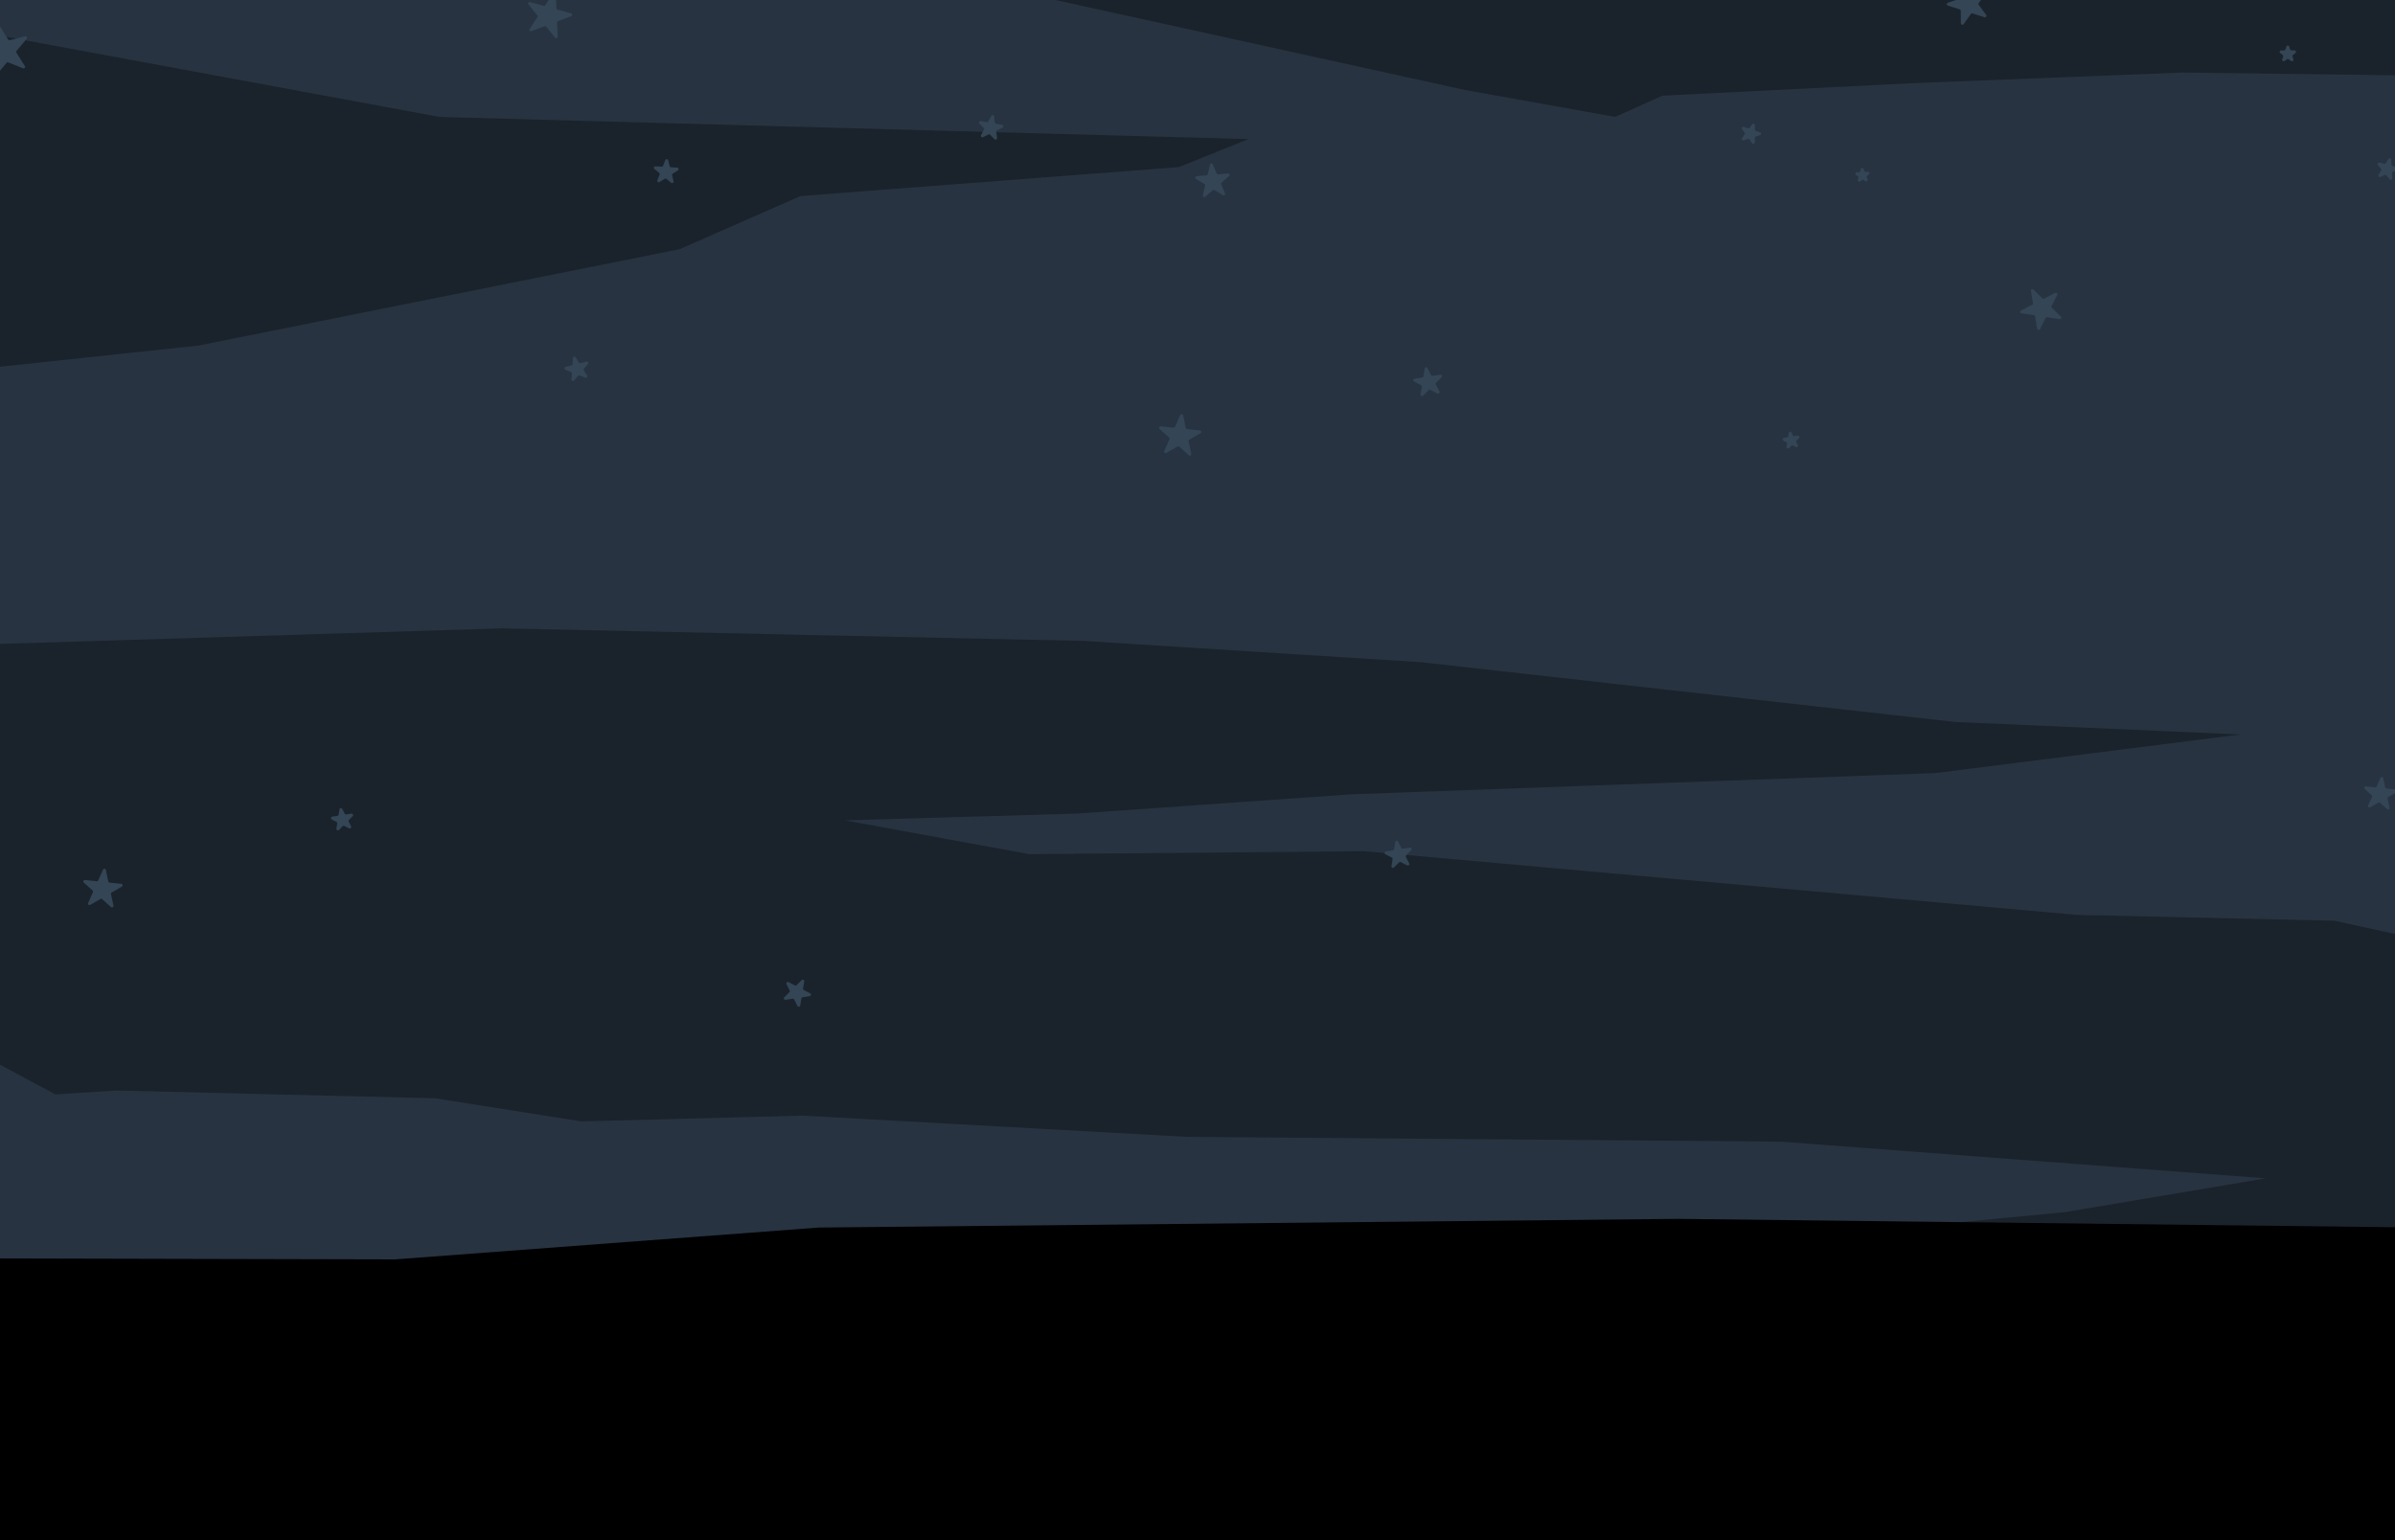 <?xml version="1.0" encoding="UTF-8"?>
<svg id="Layer_1" xmlns="http://www.w3.org/2000/svg" xmlns:xlink="http://www.w3.org/1999/xlink" version="1.1" viewBox="0 0 3200 2058.486">
  <!-- Generator: Adobe Illustrator 29.5.1, SVG Export Plug-In . SVG Version: 2.1.0 Build 141)  -->
  <defs>
    <style>
      .st0 {
        fill: none;
      }

      .st1 {
        fill: #344555;
      }

      .st2 {
        fill: #273341;
      }

      .st3 {
        fill: #1a232c;
      }

      .st4 {
        clip-path: url(#clippath);
      }
    </style>
    <clipPath id="clippath">
      <rect class="st0" width="3200" height="2030"/>
    </clipPath>
  </defs>
  <g>
    <rect class="st2" width="3200" height="2030"/>
    <g>
      <polygon class="st3" points="1409.976 0 1956.876 120.161 2158.06 156.271 2221.252 127.899 2556.558 111.133 2916.366 96.947 3200 100.647 3200 0 1409.976 0"/>
      <polygon class="st3" points="0 47.641 587.281 156.271 1667.997 185.932 1575.143 223.332 1069.606 262.021 908.401 332.951 264.872 461.915 0 490.139 0 47.641"/>
      <polygon class="st3" points="0 860.598 671.108 839.779 1447.469 856.544 1897.553 884.916 2612.012 964.873 2993.745 981.639 2586.219 1033.224 1805.989 1061.596 1438.442 1087.389 1128.929 1096.416 1375.25 1141.554 1822.754 1137.685 2775.796 1222.801 3118.839 1230.539 3200 1248.217 3200 1671.595 2222.541 1671.595 2759.031 1620.009 3027.275 1574.872 2379.877 1525.866 1585.461 1519.418 1072.185 1491.046 776.858 1498.783 580.833 1467.832 155.253 1457.515 74.005 1462.674 0 1423.028 0 860.598"/>
      <polygon points="0 1681.95 527.958 1683.202 1094.109 1640.643 2241.886 1629.037 3200 1640.221 3200 2058.486 0 2058.486 0 1681.95"/>
    </g>
  </g>
  <g class="st4">
    <g>
      <path class="st1" d="M1588.402,608.534l-12.795-11.521c-.644-.58-1.588-.679-2.338-.246l-14.911,8.609c-1.678.969-3.615-.776-2.827-2.546l7.003-15.729c.352-.792.155-1.72-.489-2.3l-12.795-11.521c-1.44-1.296-.38-3.678,1.547-3.475l17.124,1.8c.862.091,1.684-.384,2.036-1.176l7.003-15.729c.788-1.77,3.381-1.497,3.783.398l3.58,16.842c.18.848.886,1.483,1.747,1.573l17.124,1.8c1.927.203,2.469,2.752.791,3.721l-14.911,8.609c-.75.433-1.136,1.3-.956,2.148l3.58,16.842c.403,1.895-1.855,3.199-3.295,1.902Z"/>
      <path class="st1" d="M1065.443,1344.471l-4.292-8.572c-.388-.775-1.231-1.212-2.087-1.082l-9.479,1.433c-1.916.29-3.083-2.041-1.703-3.402l6.826-6.731c.617-.608.772-1.545.384-2.32l-4.292-8.572c-.867-1.732.989-3.563,2.709-2.671l8.511,4.412c.769.399,1.708.257,2.325-.351l6.826-6.731c1.38-1.36,3.694-.16,3.377,1.751l-1.567,9.458c-.142.855.283,1.704,1.053,2.102l8.511,4.412c1.72.892,1.294,3.464-.622,3.753l-9.479,1.433c-.857.129-1.533.796-1.674,1.651l-1.567,9.458c-.317,1.911-2.894,2.301-3.761.569Z"/>
      <path class="st1" d="M1920.512,525.843l-9.332-4.755c-.772-.393-1.71-.245-2.322.368l-7.406,7.406c-1.37,1.37-3.693.187-3.39-1.727l1.638-10.345c.136-.856-.295-1.702-1.067-2.095l-9.332-4.755c-1.726-.88-1.318-3.454.595-3.757l10.345-1.638c.856-.136,1.527-.807,1.663-1.663l1.638-10.345c.303-1.914,2.878-2.321,3.757-.595l4.755,9.332c.393.772,1.239,1.203,2.095,1.067l10.345-1.638c1.914-.303,3.097,2.02,1.727,3.39l-7.406,7.406c-.613.613-.761,1.55-.368,2.322l4.755,9.332c.88,1.726-.964,3.57-2.69,2.69Z"/>
      <path class="st1" d="M2340.951,191.262l-3.381-4.746c-.503-.706-1.403-1.007-2.229-.747l-5.559,1.749c-1.848.582-3.361-1.542-2.207-3.098l3.469-4.682c.516-.696.525-1.645.022-2.351l-3.381-4.746c-1.124-1.578.428-3.673,2.265-3.057l5.525,1.852c.822.275,1.727-.01,2.243-.706l3.469-4.682c1.153-1.557,3.625-.728,3.607,1.209l-.054,5.827c-.008.866.543,1.639,1.364,1.915l5.525,1.852c1.837.616,1.813,3.223-.035,3.804l-5.559,1.749c-.826.26-1.392,1.023-1.4,1.889l-.054,5.827c-.018,1.937-2.505,2.72-3.629,1.142Z"/>
      <path class="st1" d="M3061.192,81.548l-3.21-2.324c-.702-.508-1.651-.507-2.351.004l-3.202,2.335c-1.566,1.141-3.677-.388-3.081-2.231l1.219-3.771c.266-.824-.028-1.727-.73-2.235l-3.21-2.324c-1.569-1.136-.768-3.617,1.17-3.62l3.963-.006c.866-.001,1.633-.561,1.9-1.385l1.219-3.771c.596-1.844,3.203-1.848,3.804-.006l1.231,3.767c.269.824,1.038,1.38,1.904,1.379l3.963-.006c1.937-.003,2.747,2.475,1.181,3.616l-3.202,2.335c-.7.51-.992,1.414-.723,2.237l1.231,3.767c.602,1.842-1.505,3.377-3.074,2.241Z"/>
      <path class="st1" d="M3192.992,239.683l-4.219-5.087c-.553-.667-1.473-.902-2.278-.582l-6.142,2.441c-1.801.715-3.465-1.291-2.429-2.928l3.534-5.585c.463-.732.403-1.679-.151-2.346l-4.219-5.087c-1.237-1.491.157-3.694,2.034-3.215l6.404,1.636c.839.214,1.722-.136,2.185-.868l3.534-5.585c1.036-1.637,3.562-.992,3.686.941l.423,6.596c.055.865.661,1.595,1.501,1.81l6.404,1.636c1.877.479,2.044,3.081.244,3.796l-6.142,2.441c-.805.32-1.313,1.122-1.257,1.987l.423,6.596c.124,1.933-2.298,2.896-3.535,1.405Z"/>
      <path class="st1" d="M2492.322,242.122l-2.321-1.529c-.723-.477-1.672-.433-2.349.107l-2.172,1.735c-1.514,1.209-3.691-.225-3.177-2.093l.737-2.68c.23-.835-.104-1.724-.828-2.201l-2.321-1.529c-1.618-1.066-.926-3.58,1.009-3.668l2.777-.127c.866-.04,1.607-.632,1.837-1.467l.737-2.68c.514-1.868,3.118-1.987,3.8-.174l.979,2.602c.305.811,1.098,1.333,1.963,1.294l2.777-.127c1.935-.088,2.853,2.351,1.339,3.561l-2.172,1.735c-.677.541-.929,1.456-.624,2.267l.979,2.602c.682,1.813-1.355,3.44-2.972,2.374Z"/>
      <path class="st1" d="M2751.769,426.505l-16.552-2.521c-.857-.13-1.7.305-2.089,1.08l-7.513,14.962c-.869,1.731-3.446,1.339-3.761-.573l-2.717-16.521c-.141-.855-.816-1.522-1.672-1.653l-16.552-2.521c-1.915-.292-2.338-2.864-.617-3.754l14.873-7.689c.77-.398,1.196-1.246,1.055-2.101l-2.717-16.521c-.314-1.912,2.001-3.109,3.379-1.747l11.909,11.769c.616.609,1.555.752,2.324.354l14.873-7.689c1.721-.89,3.575.943,2.706,2.674l-7.513,14.962c-.389.774-.235,1.711.382,2.32l11.909,11.769c1.378,1.362.208,3.692-1.707,3.4Z"/>
      <path class="st1" d="M2651.509,23.023l-15.956-5.071c-.826-.262-1.727.037-2.231.741l-9.754,13.608c-1.129,1.575-3.613.785-3.626-1.152l-.108-16.742c-.006-.866-.568-1.631-1.394-1.893l-15.956-5.071c-1.846-.587-1.863-3.194-.024-3.804l15.89-5.276c.822-.273,1.375-1.045,1.37-1.911l-.108-16.742c-.012-1.937,2.462-2.759,3.61-1.199l9.928,13.482c.514.698,1.418.985,2.241.712l15.89-5.276c1.839-.611,3.385,1.489,2.256,3.063l-9.754,13.608c-.505.704-.499,1.653.015,2.351l9.928,13.482c1.149,1.56-.37,3.679-2.216,3.092Z"/>
      <path class="st1" d="M1633.937,260.845l-11.231-6.777c-.742-.448-1.688-.367-2.343.2l-9.916,8.587c-1.465,1.268-3.697-.079-3.257-1.965l2.975-12.775c.197-.844-.173-1.718-.915-2.166l-11.231-6.777c-1.659-1.001-1.068-3.54.863-3.705l13.07-1.119c.863-.074,1.581-.695,1.777-1.539l2.975-12.775c.439-1.887,3.037-2.109,3.79-.324l5.102,12.084c.337.798,1.15,1.289,2.013,1.215l13.07-1.119c1.93-.165,2.944,2.236,1.48,3.505l-9.916,8.587c-.655.567-.87,1.492-.533,2.29l5.102,12.084c.754,1.785-1.217,3.491-2.876,2.49Z"/>
      <path class="st1" d="M1328.76,186.028l-5.694-5.891c-.602-.623-1.537-.787-2.316-.407l-7.363,3.595c-1.741.85-3.553-1.024-2.644-2.735l3.843-7.236c.406-.765.274-1.705-.328-2.328l-5.694-5.891c-1.347-1.393-.124-3.695,1.784-3.36l8.07,1.419c.853.15,1.706-.266,2.113-1.032l3.843-7.236c.909-1.711,3.476-1.26,3.747.659l1.144,8.113c.121.858.781,1.54,1.634,1.691l8.07,1.419c1.908.336,2.272,2.917.531,3.767l-7.363,3.595c-.779.38-1.224,1.218-1.103,2.076l1.144,8.113c.271,1.918-2.072,3.062-3.418,1.669Z"/>
      <path class="st1" d="M896.767,244.324l-6.311-5.225c-.667-.553-1.615-.613-2.346-.149l-6.92,4.387c-1.636,1.037-3.644-.625-2.93-2.426l3.019-7.617c.319-.805.084-1.725-.584-2.278l-6.311-5.225c-1.492-1.236-.532-3.659,1.402-3.537l8.177.518c.865.055,1.666-.454,1.986-1.259l3.019-7.617c.714-1.801,3.316-1.636,3.797.24l2.034,7.937c.215.839.946,1.445,1.811,1.499l8.177.518c1.934.122,2.581,2.648.945,3.685l-6.92,4.387c-.732.464-1.082,1.346-.866,2.186l2.034,7.937c.481,1.877-1.721,3.273-3.213,2.037Z"/>
      <path class="st1" d="M741.617,50.345l-11.735-14.673c-.541-.677-1.457-.928-2.267-.622l-17.581,6.626c-1.813.683-3.441-1.352-2.376-2.971l10.328-15.695c.476-.724.432-1.672-.109-2.349l-11.735-14.673c-1.21-1.513.223-3.691,2.091-3.178l18.118,4.973c.836.229,1.724-.105,2.2-.829l10.328-15.695c1.065-1.618,3.579-.928,3.669,1.007l.869,18.768c.04.866.633,1.607,1.468,1.836l18.118,4.973c1.868.513,1.989,3.117.176,3.8l-17.581,6.626c-.811.306-1.333,1.098-1.292,1.964l.869,18.768c.09,1.935-2.35,2.855-3.56,1.342Z"/>
      <path class="st1" d="M30.811,91.29l-19.707-7.903c-.804-.323-1.725-.091-2.28.575l-13.607,16.301c-1.242,1.487-3.661.517-3.531-1.416l1.427-21.185c.058-.864-.447-1.668-1.251-1.991l-19.707-7.903c-1.798-.721-1.623-3.322.256-3.796l20.589-5.19c.84-.212,1.448-.94,1.507-1.805l1.427-21.185c.13-1.933,2.658-2.57,3.689-.93l11.298,17.978c.461.734,1.342,1.087,2.182.875l20.589-5.19c1.879-.474,3.266,1.734,2.024,3.221l-13.607,16.301c-.555.665-.619,1.612-.158,2.346l11.298,17.978c1.031,1.64-.64,3.642-2.438,2.92Z"/>
      <path class="st1" d="M148.279,1212.299l-11.705-10.54c-.644-.58-1.588-.679-2.338-.246l-13.641,7.876c-1.678.969-3.615-.776-2.827-2.546l6.407-14.389c.352-.792.155-1.72-.489-2.3l-11.705-10.54c-1.44-1.296-.38-3.678,1.547-3.475l15.665,1.646c.862.091,1.684-.384,2.036-1.176l6.407-14.389c.788-1.77,3.381-1.497,3.783.398l3.275,15.407c.18.848.886,1.483,1.747,1.573l15.665,1.646c1.927.203,2.469,2.752.791,3.721l-13.641,7.876c-.75.433-1.136,1.3-.956,2.148l3.275,15.407c.403,1.895-1.855,3.199-3.295,1.902Z"/>
      <path class="st1" d="M466.414,1107.064l-6.259-3.189c-.772-.393-1.71-.245-2.322.368l-4.967,4.967c-1.37,1.37-3.693.187-3.39-1.727l1.099-6.938c.136-.856-.295-1.702-1.067-2.095l-6.259-3.189c-1.726-.88-1.318-3.454.595-3.757l6.938-1.099c.856-.136,1.527-.807,1.663-1.663l1.099-6.938c.303-1.914,2.878-2.321,3.757-.595l3.189,6.259c.393.772,1.239,1.203,2.095,1.067l6.938-1.099c1.914-.303,3.097,2.02,1.727,3.39l-4.967,4.967c-.613.613-.761,1.55-.368,2.322l3.189,6.259c.88,1.726-.964,3.57-2.69,2.69Z"/>
      <path class="st1" d="M781.986,504.781l-7.455-2.99c-.804-.323-1.725-.091-2.28.575l-5.147,6.166c-1.242,1.487-3.661.517-3.531-1.416l.54-8.014c.058-.864-.447-1.668-1.251-1.991l-7.455-2.99c-1.798-.721-1.623-3.322.256-3.796l7.788-1.963c.84-.212,1.448-.94,1.507-1.805l.54-8.014c.13-1.933,2.658-2.57,3.689-.93l4.274,6.8c.461.734,1.342,1.087,2.182.875l7.788-1.963c1.879-.474,3.266,1.734,2.024,3.221l-5.147,6.166c-.555.665-.619,1.612-.158,2.346l4.274,6.8c1.031,1.64-.64,3.642-2.438,2.92Z"/>
      <path class="st1" d="M1880.142,1156.575l-8.542-4.352c-.772-.393-1.71-.245-2.322.368l-6.779,6.779c-1.37,1.37-3.693.187-3.39-1.727l1.5-9.468c.136-.856-.295-1.702-1.067-2.095l-8.542-4.352c-1.726-.88-1.318-3.454.595-3.757l9.468-1.5c.856-.136,1.527-.807,1.663-1.663l1.5-9.468c.303-1.914,2.878-2.321,3.757-.595l4.352,8.542c.393.772,1.239,1.203,2.095,1.067l9.468-1.5c1.914-.303,3.097,2.02,1.727,3.39l-6.779,6.779c-.613.613-.761,1.55-.368,2.322l4.352,8.542c.88,1.726-.964,3.57-2.69,2.69Z"/>
      <path class="st1" d="M2399.441,597.443l-3.763-1.918c-.772-.393-1.71-.245-2.322.368l-2.987,2.987c-1.37,1.37-3.693.187-3.39-1.727l.661-4.172c.136-.856-.295-1.702-1.067-2.095l-3.763-1.918c-1.726-.88-1.318-3.454.595-3.757l4.172-.661c.856-.136,1.527-.807,1.663-1.663l.661-4.172c.303-1.914,2.878-2.321,3.757-.595l1.918,3.763c.393.772,1.239,1.203,2.095,1.067l4.172-.661c1.914-.303,3.097,2.02,1.727,3.39l-2.987,2.987c-.613.613-.761,1.55-.368,2.322l1.918,3.763c.88,1.726-.964,3.57-2.69,2.69Z"/>
      <path class="st1" d="M3189.352,1081.331l-9.25-8.329c-.644-.58-1.588-.679-2.338-.246l-10.78,6.224c-1.678.969-3.615-.776-2.827-2.546l5.063-11.371c.352-.792.155-1.72-.489-2.3l-9.25-8.329c-1.44-1.296-.38-3.678,1.547-3.475l12.379,1.301c.862.091,1.684-.384,2.036-1.176l5.063-11.371c.788-1.77,3.381-1.497,3.783.398l2.588,12.175c.18.848.886,1.483,1.747,1.573l12.379,1.301c1.927.203,2.469,2.752.791,3.721l-10.78,6.224c-.75.433-1.136,1.3-.956,2.148l2.588,12.175c.403,1.895-1.855,3.199-3.295,1.902Z"/>
    </g>
  </g>
</svg>